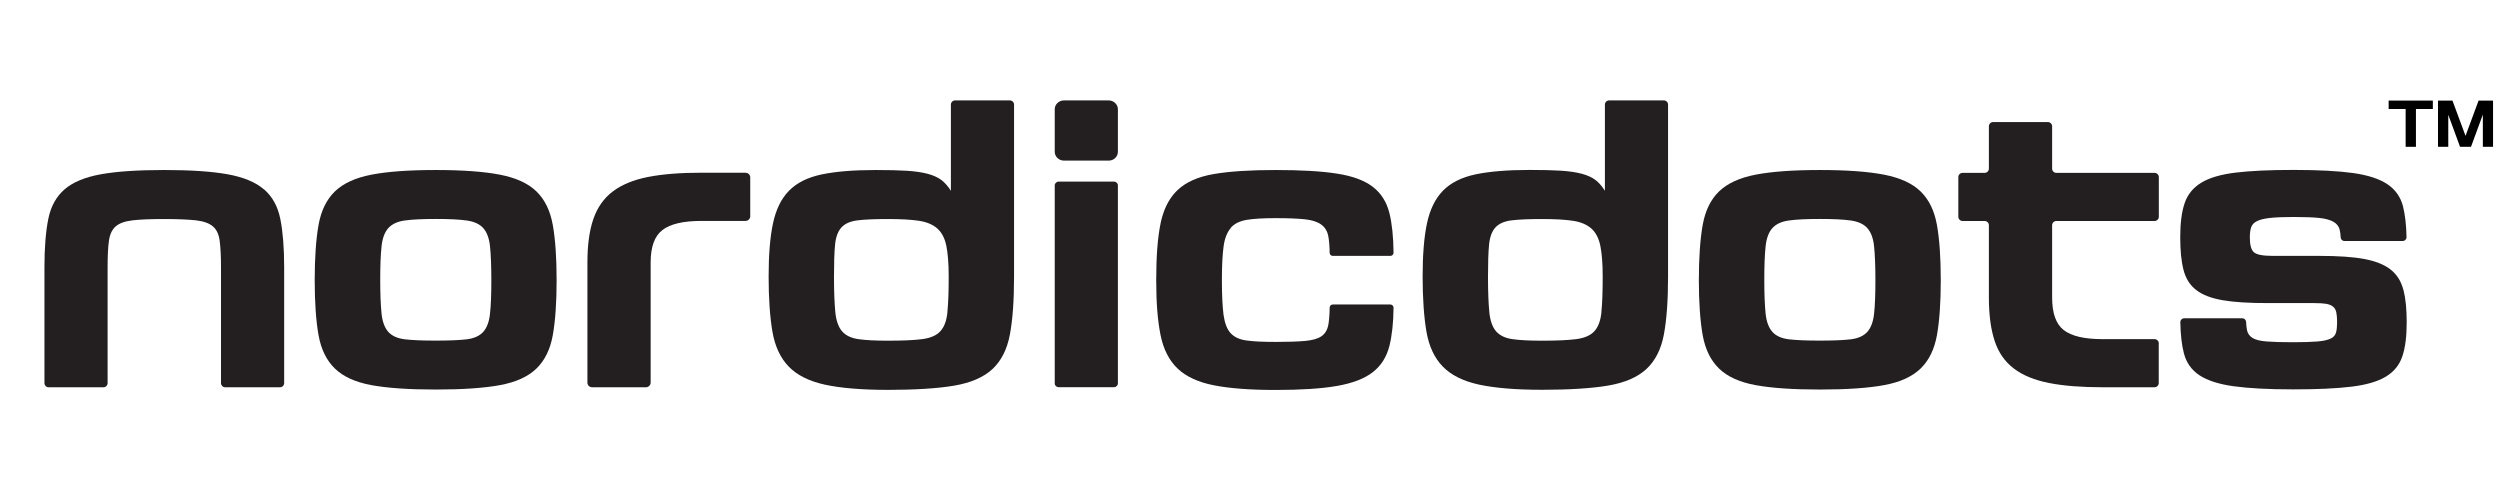 <svg viewBox="0 0 306 60" xmlns="http://www.w3.org/2000/svg" data-name="Layer 1" id="Layer_1">
  <defs>
    <style>
      .cls-1 {
        fill: #231f20;
      }
    </style>
  </defs>
  <path d="M135.7,12.29h-5.47c-.62,0-1.13.48-1.13,1.08v5.21c0,.59.51,1.08,1.13,1.08h5.47c.62,0,1.13-.48,1.13-1.08v-5.21c0-.59-.51-1.08-1.13-1.08Z" class="cls-1"></path>
  <path d="M32.29,23.17c-1.02-.88-2.5-1.49-4.44-1.84-1.94-.35-4.52-.52-7.75-.52s-5.81.17-7.75.52c-1.94.35-3.42.96-4.44,1.84-1.02.88-1.69,2.09-2,3.63-.31,1.54-.47,3.5-.47,5.89v14.2c0,.28.22.51.5.51h6.73c.28,0,.5-.23.5-.51v-14.2c0-1.35.05-2.42.16-3.2.1-.79.38-1.38.82-1.77.44-.39,1.13-.64,2.07-.75.93-.11,2.23-.16,3.89-.16s2.96.06,3.89.16c.93.11,1.62.36,2.07.75.45.39.72.98.82,1.77.1.79.16,1.85.16,3.2v14.2c0,.28.22.51.5.51h6.73c.28,0,.5-.23.5-.51v-14.2c0-2.39-.16-4.35-.47-5.89-.31-1.54-.98-2.75-2-3.63Z" class="cls-1"></path>
  <path d="M65.66,23.43c-1.02-.99-2.51-1.67-4.47-2.05-1.96-.38-4.58-.57-7.86-.57s-5.91.19-7.87.57-3.44,1.06-4.47,2.05c-1.02.99-1.69,2.36-2,4.1-.31,1.74-.47,4-.47,6.76s.16,5.01.47,6.74c.31,1.73.98,3.09,2,4.08,1.02.99,2.51,1.67,4.47,2.03,1.96.36,4.58.54,7.87.54s5.91-.18,7.86-.54c1.96-.36,3.45-1.04,4.47-2.03,1.02-.99,1.69-2.35,2-4.08.31-1.73.47-3.97.47-6.74s-.16-5.02-.47-6.76-.98-3.11-2-4.1ZM59.98,38.37c-.1.99-.38,1.74-.82,2.24-.45.5-1.12.81-2.02.92-.9.11-2.17.16-3.8.16s-2.9-.05-3.8-.16c-.9-.11-1.58-.42-2.02-.92-.44-.5-.72-1.25-.82-2.24-.1-.99-.16-2.35-.16-4.08s.05-3.13.16-4.12c.1-.99.38-1.74.82-2.24.45-.5,1.12-.82,2.02-.94.9-.13,2.17-.19,3.8-.19s2.89.06,3.8.19c.9.13,1.58.44,2.02.94.44.5.72,1.25.82,2.24.1.99.16,2.37.16,4.12s-.05,3.09-.16,4.08Z" class="cls-1"></path>
  <path d="M91.24,21.14h-5.39c-2.58,0-4.75.17-6.53.52-1.78.35-3.21.94-4.31,1.77-1.1.83-1.89,1.96-2.38,3.37-.49,1.41-.73,3.19-.73,5.33v14.7c0,.32.25.57.57.57h6.6c.31,0,.57-.26.57-.57v-14.7c0-1.92.48-3.24,1.45-3.98.96-.74,2.55-1.11,4.78-1.11h5.39c.31,0,.57-.26.57-.57v-4.75c0-.32-.25-.57-.57-.57Z" class="cls-1"></path>
  <path d="M123.62,12.29h-6.72c-.28,0-.51.23-.51.51v10.56c-.33-.53-.71-.97-1.13-1.3-.43-.33-.99-.59-1.69-.78-.7-.19-1.55-.31-2.58-.38-1.02-.06-2.29-.09-3.8-.09-2.7,0-4.9.18-6.62.54-1.72.36-3.05,1.03-4,2-.95.97-1.6,2.31-1.96,4.01-.36,1.7-.53,3.86-.53,6.5s.16,4.99.47,6.76c.31,1.78.97,3.19,1.98,4.24,1.01,1.05,2.48,1.79,4.42,2.22,1.94.42,4.52.64,7.75.64s6.08-.17,8.11-.52c2.03-.35,3.58-1.02,4.67-2.03,1.08-1.01,1.79-2.41,2.13-4.22.34-1.81.51-4.17.51-7.09V12.8c0-.28-.23-.51-.51-.51ZM115.97,38.18c-.1,1.05-.39,1.84-.87,2.36-.47.52-1.22.84-2.22.97-1.01.13-2.4.19-4.18.19-1.54,0-2.75-.06-3.64-.19-.89-.13-1.55-.45-2-.97-.44-.52-.72-1.3-.82-2.36-.1-1.05-.16-2.49-.16-4.31,0-1.66.04-2.97.13-3.91.09-.94.35-1.65.78-2.12.43-.47,1.09-.76,1.98-.87.89-.11,2.13-.16,3.73-.16s2.79.07,3.75.21c.96.14,1.72.46,2.27.94.55.49.92,1.19,1.11,2.12s.29,2.19.29,3.79c0,1.82-.05,3.26-.16,4.31Z" class="cls-1"></path>
  <path d="M136.35,22.23h-6.77c-.26,0-.48.21-.48.46v24.24c0,.26.21.46.48.46h6.77c.26,0,.48-.21.48-.46v-24.24c0-.26-.21-.46-.48-.46Z" class="cls-1"></path>
  <path d="M150.62,27.91c.44-.52,1.1-.85,1.98-1,.87-.14,2.05-.21,3.53-.21s2.7.05,3.58.14c.87.09,1.54.31,2,.64.46.33.75.8.87,1.41.1.53.16,1.22.17,2.05,0,.21.17.38.38.38h7.06c.21,0,.38-.18.38-.39-.02-1.96-.19-3.58-.51-4.86-.34-1.36-1.02-2.43-2.04-3.21-1.02-.78-2.48-1.32-4.38-1.61-1.9-.3-4.4-.44-7.51-.44s-5.63.16-7.55.49c-1.93.33-3.41.98-4.44,1.96-.73.69-1.29,1.57-1.68,2.64l-.19.58c-.08.28-.16.57-.22.88-.36,1.76-.53,4.07-.53,6.93s.18,4.97.53,6.72c.35,1.74,1.05,3.11,2.09,4.1,1.04.99,2.52,1.67,4.44,2.05,1.93.38,4.44.57,7.55.57s5.61-.16,7.51-.49c1.9-.33,3.36-.89,4.38-1.68,1.02-.79,1.7-1.86,2.04-3.21.32-1.26.49-2.82.51-4.69,0-.21-.17-.39-.38-.39h-7.06c-.21,0-.38.17-.38.38-.01.89-.07,1.6-.17,2.14-.12.61-.4,1.07-.84,1.37-.44.3-1.11.49-2,.57-.89.08-2.09.12-3.6.12s-2.66-.05-3.53-.17c-.87-.11-1.53-.41-1.98-.9s-.73-1.24-.87-2.25c-.13-1.01-.2-2.42-.2-4.22s.07-3.11.2-4.1c.13-1,.42-1.75.87-2.28Z" class="cls-1"></path>
  <path d="M203.66,12.29h-6.71c-.28,0-.51.23-.51.51v10.55c-.33-.53-.71-.97-1.13-1.3-.43-.33-.99-.59-1.69-.78-.7-.19-1.55-.31-2.58-.38-1.02-.06-2.29-.09-3.8-.09-2.7,0-4.9.18-6.62.54-1.72.36-3.05,1.03-4,2-.95.97-1.6,2.31-1.96,4.01-.36,1.7-.53,3.86-.53,6.5s.16,4.99.47,6.76c.31,1.78.97,3.19,1.98,4.24,1.01,1.05,2.48,1.79,4.42,2.22,1.94.42,4.52.64,7.75.64s6.08-.17,8.11-.52c2.03-.35,3.58-1.02,4.67-2.03,1.08-1.01,1.79-2.41,2.13-4.22.34-1.81.51-4.17.51-7.09V12.8c0-.28-.23-.51-.51-.51ZM196.02,38.18c-.1,1.05-.39,1.84-.87,2.36-.47.52-1.22.84-2.22.97-1.01.13-2.4.19-4.18.19-1.54,0-2.75-.06-3.64-.19-.89-.13-1.55-.45-2-.97-.44-.52-.72-1.3-.82-2.36-.1-1.05-.16-2.49-.16-4.31,0-1.66.04-2.97.13-3.91.09-.94.35-1.65.78-2.12.43-.47,1.09-.76,1.98-.87.89-.11,2.13-.16,3.73-.16s2.79.07,3.75.21c.96.14,1.72.46,2.27.94.55.49.92,1.19,1.11,2.12s.29,2.19.29,3.79c0,1.82-.05,3.26-.16,4.31Z" class="cls-1"></path>
  <path d="M235.08,23.43c-1.02-.99-2.51-1.67-4.47-2.05s-4.58-.57-7.86-.57-5.91.19-7.87.57-3.44,1.06-4.47,2.05c-1.02.99-1.69,2.36-2,4.1-.31,1.74-.47,4-.47,6.76s.16,5.01.47,6.74c.31,1.73.98,3.09,2,4.08,1.02.99,2.51,1.67,4.47,2.03,1.96.36,4.58.54,7.87.54s5.91-.18,7.86-.54c1.96-.36,3.45-1.04,4.47-2.03,1.02-.99,1.69-2.35,2-4.08.31-1.73.47-3.97.47-6.74s-.16-5.02-.47-6.76-.98-3.11-2-4.1ZM229.39,38.37c-.1.99-.38,1.74-.82,2.24-.45.5-1.12.81-2.02.92-.9.11-2.17.16-3.8.16s-2.9-.05-3.8-.16c-.9-.11-1.58-.42-2.02-.92-.44-.5-.72-1.25-.82-2.24-.1-.99-.16-2.35-.16-4.08s.05-3.13.16-4.12c.1-.99.38-1.74.82-2.24.45-.5,1.12-.82,2.02-.94.9-.13,2.17-.19,3.8-.19s2.89.06,3.8.19c.9.13,1.58.44,2.02.94.44.5.72,1.25.82,2.24.1.99.16,2.37.16,4.12s-.05,3.09-.16,4.08Z" class="cls-1"></path>
  <path d="M294.18,35.5c-.27-1.05-.79-1.89-1.56-2.5-.77-.61-1.85-1.04-3.24-1.3s-3.23-.38-5.51-.38h-5.69c-1.22,0-1.98-.15-2.31-.45-.33-.3-.49-.9-.49-1.81,0-.5.05-.91.16-1.23.1-.31.33-.57.69-.75.36-.19.89-.32,1.6-.4.71-.08,1.69-.12,2.93-.12,1.33,0,2.38.04,3.13.12.75.08,1.33.24,1.73.47.4.24.65.55.75.94.07.26.11.59.13.97.01.24.21.44.45.44h7.15c.25,0,.46-.21.46-.47-.03-1.5-.18-2.76-.43-3.77-.3-1.15-.93-2.05-1.91-2.71-.98-.66-2.38-1.11-4.2-1.37-1.82-.25-4.24-.38-7.26-.38s-5.31.11-7.13.33c-1.82.22-3.23.64-4.22,1.25-.99.61-1.67,1.45-2.02,2.52-.36,1.07-.53,2.45-.53,4.15,0,1.6.13,2.93.4,3.98.27,1.05.78,1.88,1.56,2.47.77.6,1.85,1.01,3.24,1.25,1.39.24,3.23.35,5.51.35h5.69c.62,0,1.11.03,1.47.09.35.06.64.18.84.35.21.17.34.42.4.73.06.31.09.71.09,1.18,0,.5-.04.92-.13,1.25-.09.33-.31.58-.67.75-.36.17-.9.29-1.62.35-.73.06-1.71.09-2.96.09-1.36,0-2.44-.03-3.22-.09-.78-.06-1.36-.2-1.73-.42-.37-.22-.6-.53-.69-.94-.06-.28-.1-.63-.12-1.04-.01-.25-.21-.44-.45-.44h-7.14c-.25,0-.46.21-.46.47.03,1.53.17,2.8.44,3.82.3,1.15.93,2.04,1.91,2.69.98.64,2.38,1.09,4.2,1.34,1.82.25,4.24.38,7.26.38s5.31-.11,7.13-.33c1.82-.22,3.23-.63,4.22-1.23.99-.6,1.67-1.43,2.02-2.5.36-1.07.53-2.45.53-4.15,0-1.6-.13-2.93-.4-3.98Z" class="cls-1"></path>
  <path d="M264.23,42.03v4.85c0,.29-.23.52-.52.52h-6.37c-2.57,0-4.75-.17-6.53-.52-1.78-.35-3.21-.93-4.31-1.77-1.1-.83-1.88-1.95-2.35-3.37-.47-1.41-.71-3.19-.71-5.32v-8.85c0-.29-.23-.52-.52-.52h-2.7c-.28,0-.52-.23-.52-.52v-4.85c0-.29.23-.52.52-.52h2.7c.28,0,.52-.23.52-.52v-5.18c0-.29.23-.52.52-.52h6.7c.28,0,.52.23.52.52v5.18c0,.29.23.52.52.52h12.02c.28,0,.52.23.52.52v4.85c0,.29-.23.52-.52.52h-12.02c-.28,0-.52.23-.52.52v8.85c0,1.92.47,3.24,1.42,3.98.95.74,2.53,1.11,4.75,1.11h6.37c.28,0,.52.23.52.52Z" class="cls-1"></path>
  <g>
    <path d="M295.71,13.34v4.63h-1.26v-4.63h-2.08v-1.03h5.41v1.03h-2.07Z"></path>
    <path d="M303.9,17.97v-3.94l-1.45,3.94h-1.34l-1.44-3.92v3.92h-1.26v-5.66h1.77l1.6,4.32,1.6-4.32h1.77v5.66h-1.25Z"></path>
  </g>
</svg>